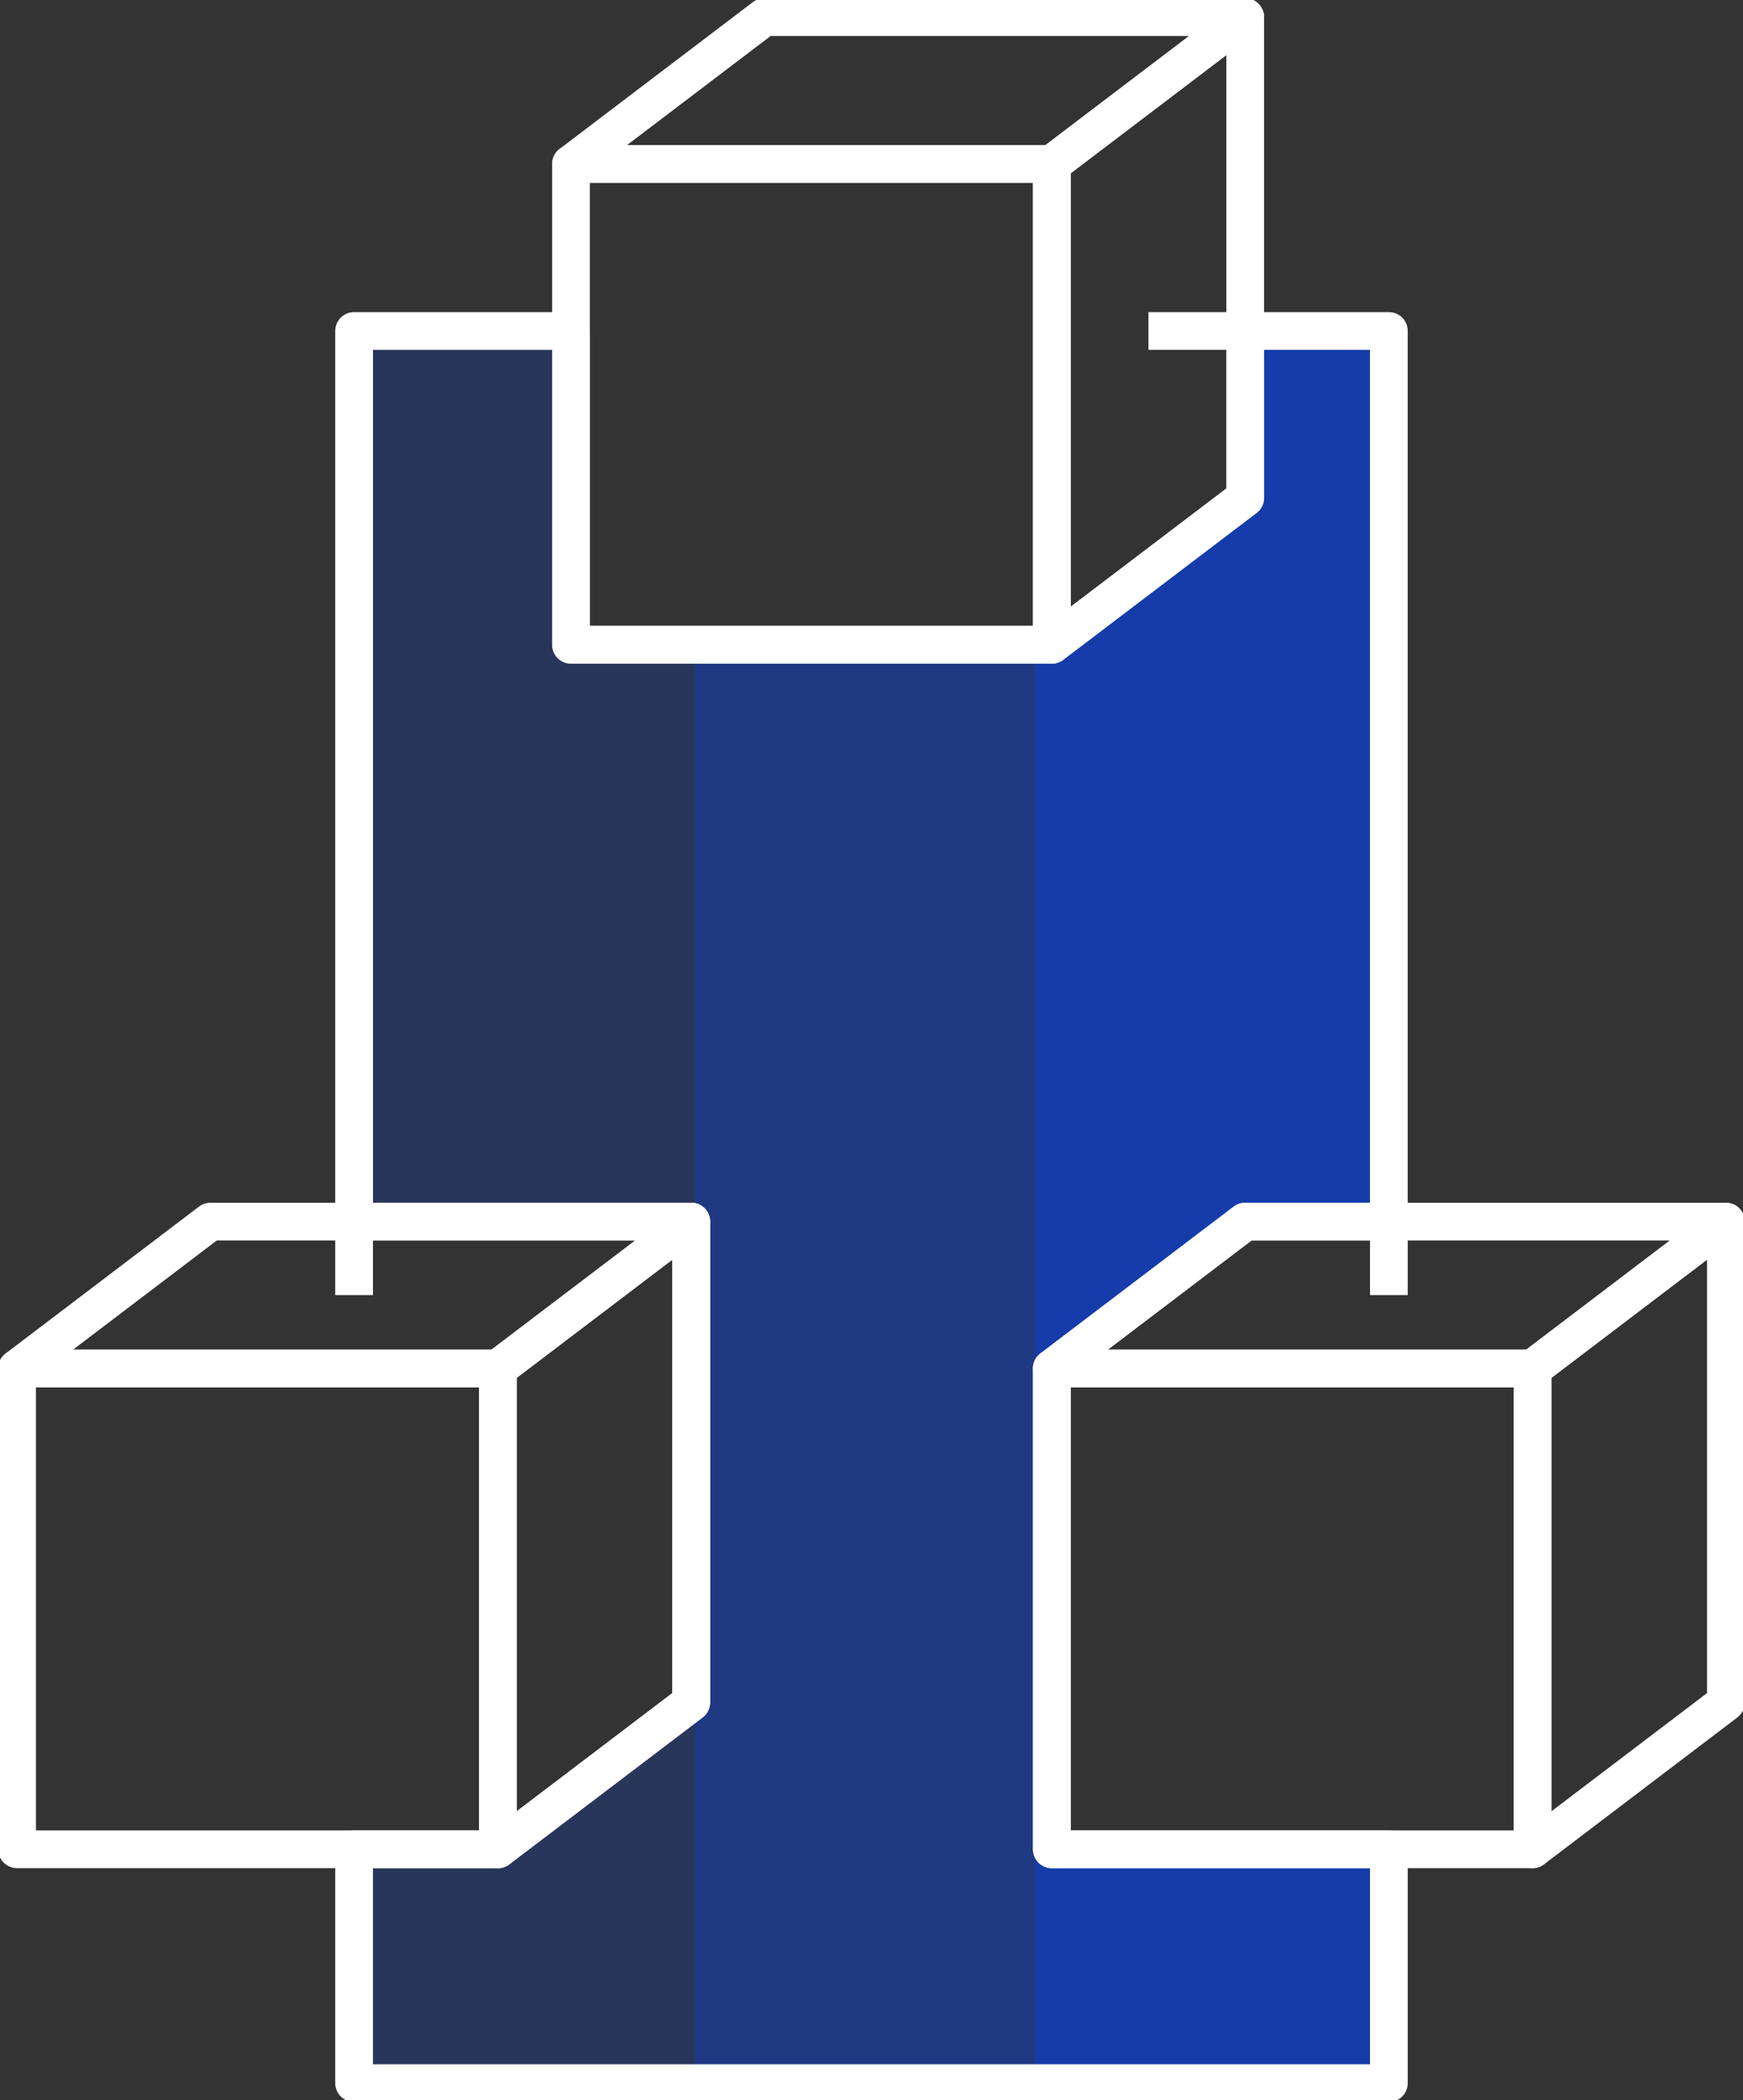<svg xmlns="http://www.w3.org/2000/svg" xmlns:xlink="http://www.w3.org/1999/xlink" id="Group_1190" data-name="Group 1190" width="139.077" height="167.576" viewBox="0 0 139.077 167.576"><rect x="0" y="0" width="139.077" height="167.576" fill="#333333" stroke="none"/><defs><clipPath id="clip-path"><rect id="Rectangle_1403" data-name="Rectangle 1403" width="139.077" height="167.576" fill="none"></rect></clipPath><clipPath id="clip-path-2"><path id="Path_1084" data-name="Path 1084" d="M102.327,29.185V42.5L86.9,54.223H48.534V29.185H31.225V100.25h26.9v38.365L42.7,150.333H31.225v18.658h82.567V150.333H86.9V111.969l15.426-11.718h11.465V29.185Z" transform="translate(-31.225 -29.185)" fill="none"></path></clipPath><clipPath id="clip-path-3"><rect id="Rectangle_1393" data-name="Rectangle 1393" width="27.175" height="139.805" fill="none"></rect></clipPath><clipPath id="clip-path-5"><rect id="Rectangle_1397" data-name="Rectangle 1397" width="28.215" height="139.805" fill="none"></rect></clipPath></defs><g id="Group_1189" data-name="Group 1189" clip-path="url(#clip-path)"><g id="Group_1184" data-name="Group 1184" transform="translate(28.253 26.408)"><g id="Group_1183" data-name="Group 1183" clip-path="url(#clip-path-2)"><g id="Group_1176" data-name="Group 1176" transform="translate(0 0.001)" opacity="0.2" style="isolation: isolate"><g id="Group_1175" data-name="Group 1175"><g id="Group_1174" data-name="Group 1174" clip-path="url(#clip-path-3)"><rect id="Rectangle_1392" data-name="Rectangle 1392" width="27.175" height="139.806" transform="translate(0.001)" fill="#0142fa"></rect></g></g></g><g id="Group_1179" data-name="Group 1179" transform="translate(27.175 0.001)" opacity="0.4" style="isolation: isolate"><g id="Group_1178" data-name="Group 1178"><g id="Group_1177" data-name="Group 1177" clip-path="url(#clip-path-3)"><rect id="Rectangle_1394" data-name="Rectangle 1394" width="27.175" height="139.806" transform="translate(0)" fill="#0142fa"></rect></g></g></g><g id="Group_1182" data-name="Group 1182" transform="translate(54.351 0.001)" opacity="0.6" style="isolation: isolate"><g id="Group_1181" data-name="Group 1181"><g id="Group_1180" data-name="Group 1180" clip-path="url(#clip-path-5)"><rect id="Rectangle_1396" data-name="Rectangle 1396" width="28.215" height="139.806" fill="#0142fa"></rect></g></g></g></g></g><rect id="Rectangle_1398" data-name="Rectangle 1398" width="38.365" height="38.365" transform="translate(45.563 13.08)" fill="none" stroke="#fff" stroke-linejoin="round" stroke-width="3.011"></rect><g id="Group_1186" data-name="Group 1186"><g id="Group_1185" data-name="Group 1185" clip-path="url(#clip-path)"><path id="Path_1085" data-name="Path 1085" d="M88.716,13.227H50.352L65.779,1.509h38.364Z" transform="translate(-4.792 -0.144)" fill="none" stroke="#fff" stroke-linejoin="round" stroke-width="3.011"></path><path id="Path_1086" data-name="Path 1086" d="M108.183,1.506V39.87L92.755,51.588V13.223Z" transform="translate(-8.827 -0.143)" fill="none" stroke="#fff" stroke-linejoin="round" stroke-width="3.011"></path><rect id="Rectangle_1399" data-name="Rectangle 1399" width="38.365" height="38.365" transform="translate(1.362 109.191)" fill="none" stroke="#fff" stroke-linejoin="round" stroke-width="3.011"></rect><path id="Path_1087" data-name="Path 1087" d="M55.3,107.725,39.87,119.443H1.506l15.427-11.718Z" transform="translate(-0.143 -10.252)" fill="none" stroke="#fff" stroke-linejoin="round" stroke-width="3.011"></path></g></g><path id="Path_1088" data-name="Path 1088" d="M59.333,107.725V146.09L43.906,157.808V119.443Z" transform="translate(-4.178 -10.252)" fill="none" stroke="#fff" stroke-linejoin="round" stroke-width="3.011"></path><rect id="Rectangle_1401" data-name="Rectangle 1401" width="38.356" height="38.365" transform="translate(83.928 109.191)" fill="none" stroke="#fff" stroke-linejoin="round" stroke-width="3.011"></rect><g id="Group_1188" data-name="Group 1188"><g id="Group_1187" data-name="Group 1187" clip-path="url(#clip-path)"><path id="Path_1089" data-name="Path 1089" d="M146.539,107.725l-15.427,11.718H92.755l15.427-11.718Z" transform="translate(-8.827 -10.252)" fill="none" stroke="#fff" stroke-linejoin="round" stroke-width="3.011"></path><path id="Path_1090" data-name="Path 1090" d="M150.576,146.091l-15.427,11.718V119.445l15.427-11.718Z" transform="translate(-12.862 -10.252)" fill="none" stroke="#fff" stroke-linejoin="round" stroke-width="3.011"></path><path id="Path_1091" data-name="Path 1091" d="M86.9,111.969v38.365h26.892v18.658H31.226V150.333H42.7l15.427-11.718V100.251h-26.9V29.186H48.535V54.222H86.9L102.327,42.5V29.186h11.464v71.065H102.327Z" transform="translate(-2.972 -2.778)" fill="none" stroke="#fff" stroke-linejoin="round" stroke-width="3.011"></path></g></g><line id="Line_154" data-name="Line 154" y1="5.863" transform="translate(110.82 97.473)" fill="none" stroke="#fff" stroke-linejoin="round" stroke-width="3.011"></line><line id="Line_155" data-name="Line 155" x1="7.718" transform="translate(91.637 26.408)" fill="none" stroke="#fff" stroke-linejoin="round" stroke-width="3.011"></line><line id="Line_156" data-name="Line 156" y1="5.863" transform="translate(28.254 97.473)" fill="none" stroke="#fff" stroke-linejoin="round" stroke-width="3.011"></line></g></svg>